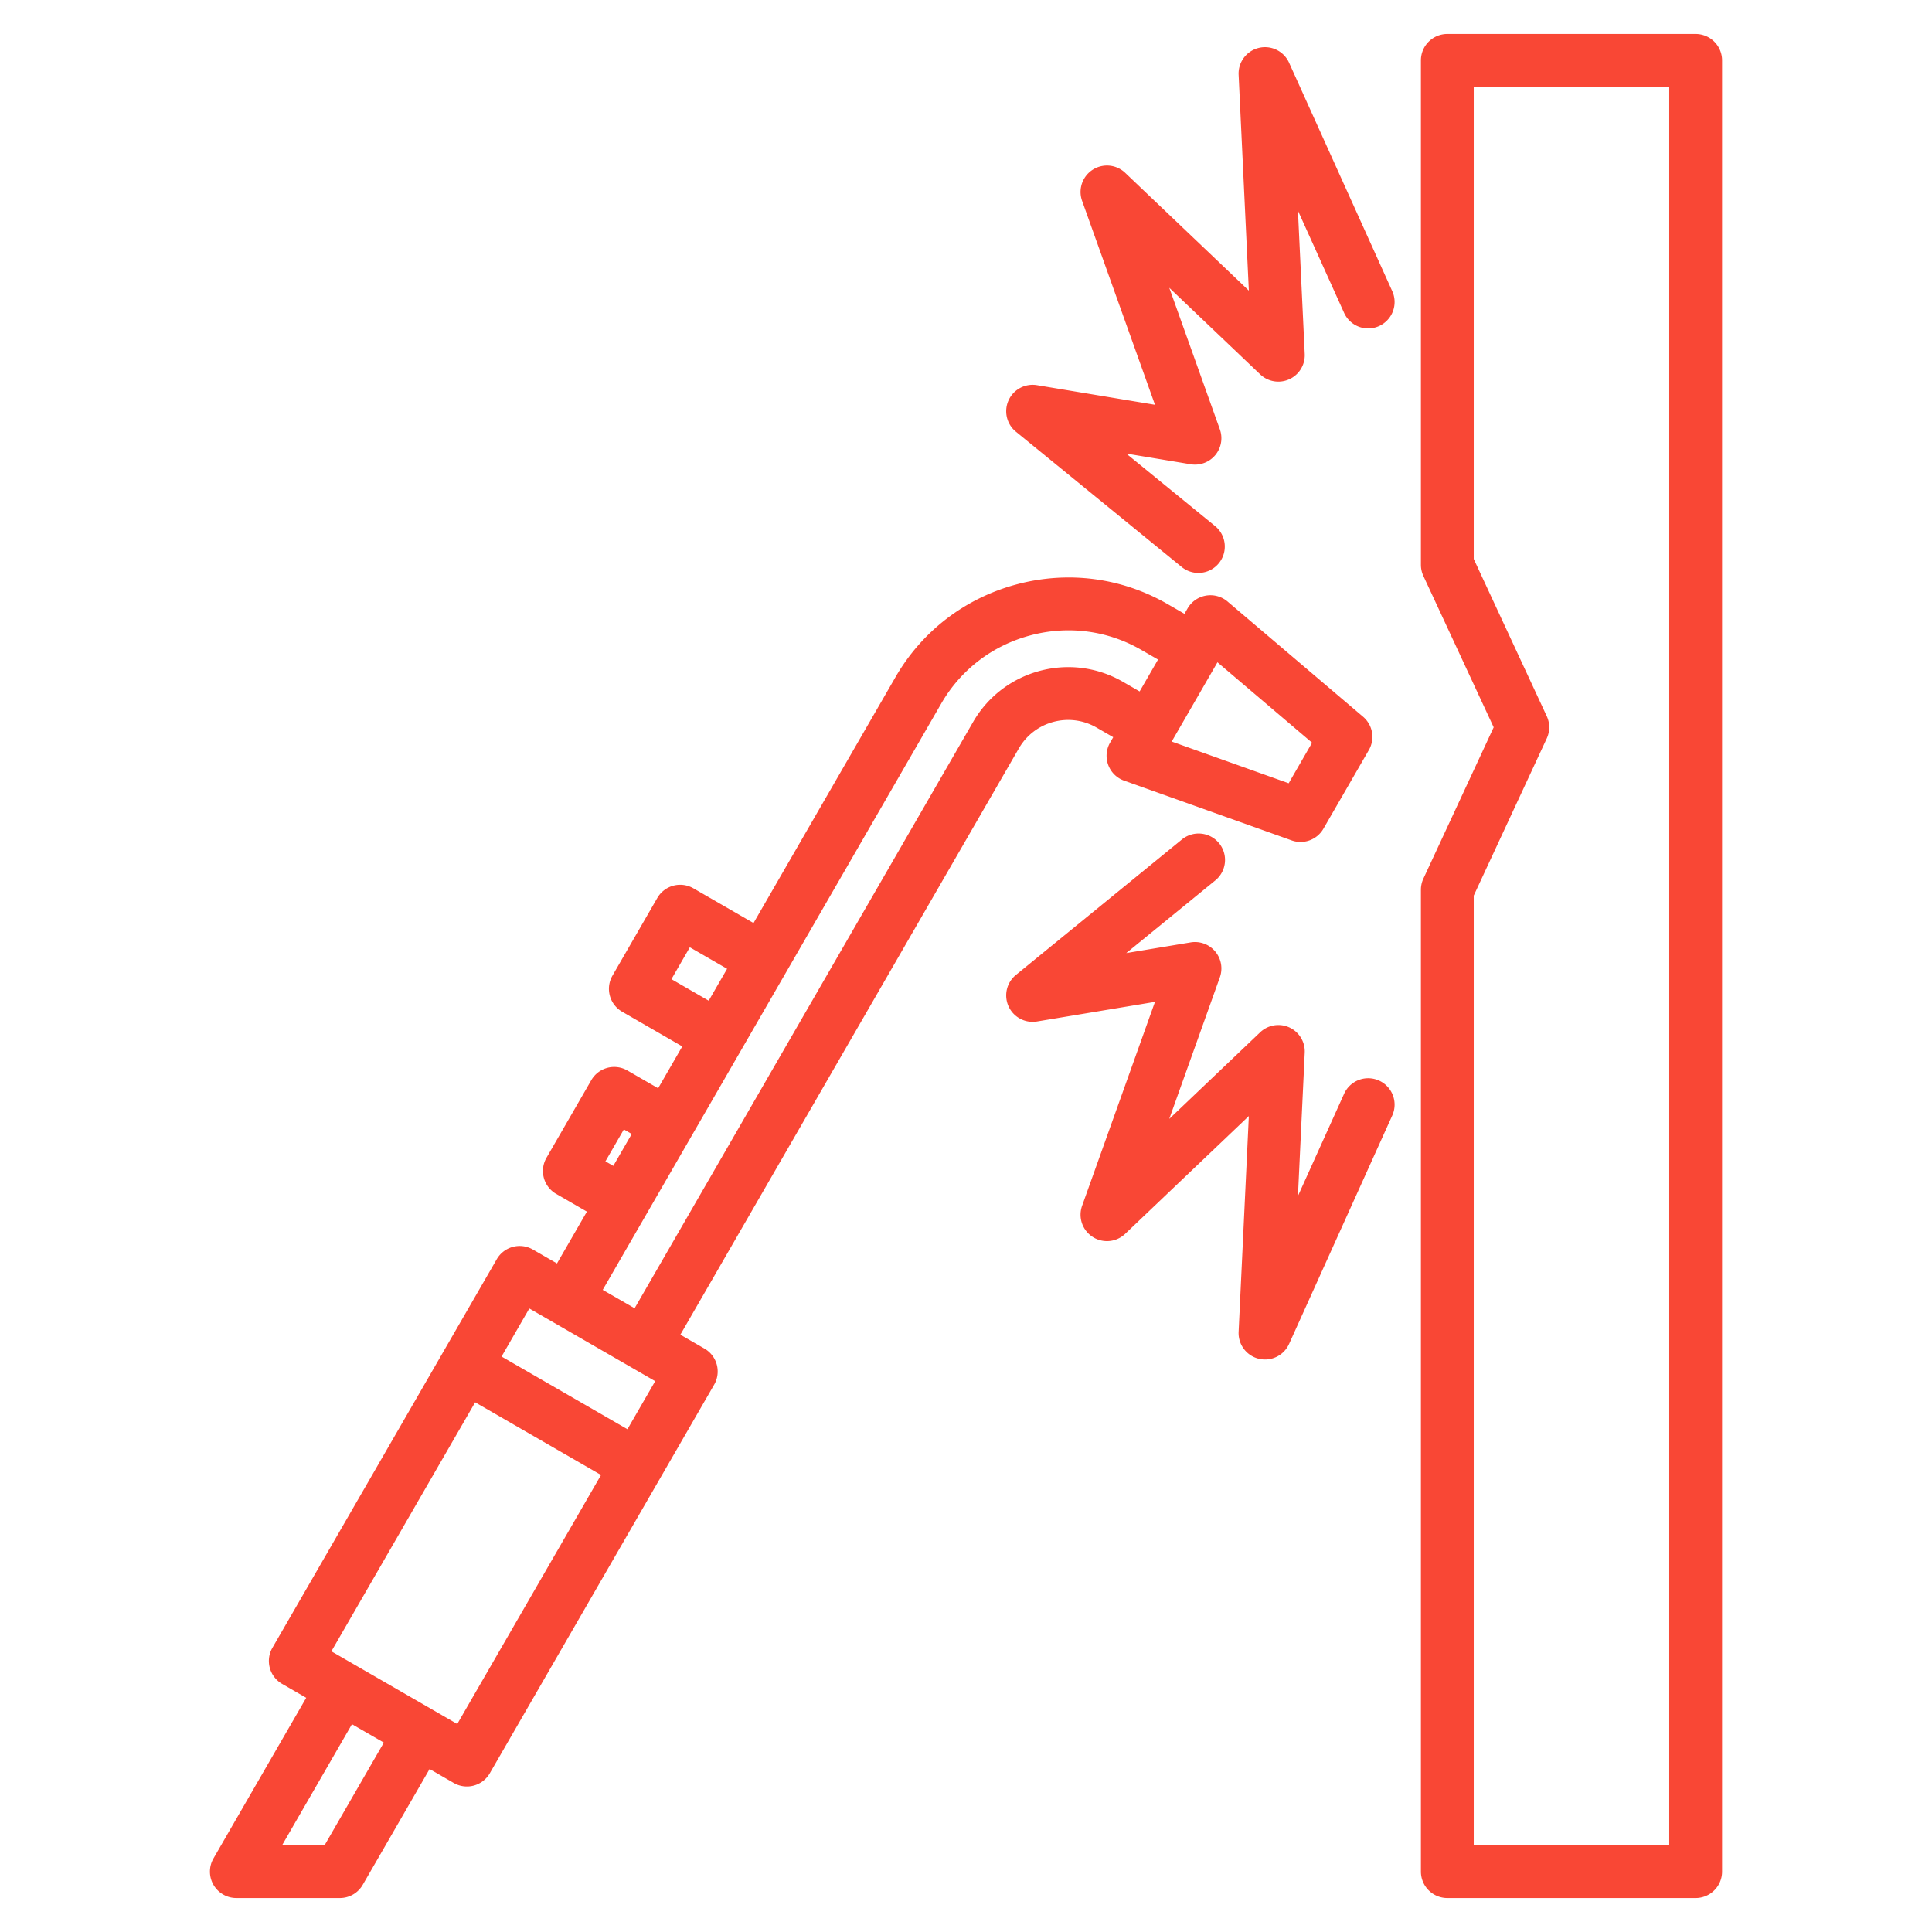 <svg xmlns="http://www.w3.org/2000/svg" xmlns:xlink="http://www.w3.org/1999/xlink" width="512" height="512" x="0" y="0" viewBox="0 0 512 512" style="enable-background:new 0 0 512 512" xml:space="preserve" class=""><g><path d="m186.695 357.396-6.392-3.69 89.711-155.386c4.153-7.19 13.384-9.666 20.572-5.512l4.429 2.556-.822 1.424a7 7 0 0 0 3.71 10.093l44.402 15.839a7 7 0 0 0 8.413-3.093l12.039-20.852a7 7 0 0 0-1.527-8.833l-35.918-30.534a7.002 7.002 0 0 0-10.597 1.833l-.823 1.425-4.428-2.556c-12.188-7.037-26.421-8.898-40.067-5.24-13.65 3.657-25.044 12.384-32.08 24.571l-37.628 65.174-15.936-9.2a7.004 7.004 0 0 0-9.562 2.562l-11.878 20.573a7 7 0 0 0 2.562 9.562l15.936 9.201-6.398 11.083-8.15-4.706a7.002 7.002 0 0 0-9.563 2.562l-11.878 20.574a7 7 0 0 0 2.562 9.562l8.15 4.705-7.929 13.734-6.393-3.691a7.003 7.003 0 0 0-9.562 2.562L72.195 436.68a7 7 0 0 0 2.563 9.563l6.393 3.691L56.574 492.5a7 7 0 0 0 6.061 10.5h27.432a6.999 6.999 0 0 0 6.062-3.5l17.718-30.689 6.392 3.69a7 7 0 0 0 9.562-2.563l59.455-102.979a7 7 0 0 0-2.561-9.563zm135.946-181.882 25.075 21.316-6.204 10.744-30.997-11.057zM177.936 259.49l4.879-8.45 9.874 5.701-4.878 8.45zm-17.49 48.275 4.879-8.449 2.088 1.205-4.878 8.449zm88.996-121.323c5.166-8.949 13.54-15.359 23.578-18.049 10.041-2.689 20.496-1.325 29.444 3.842l4.428 2.556-4.878 8.449-4.428-2.557c-13.876-8.01-31.684-3.239-39.696 10.637l-89.712 155.386-8.449-4.878zM86.026 489H74.759l18.515-32.068 8.449 4.878zm35.151-32.123-33.358-19.26 38.1-65.99 33.359 19.259zm45.1-78.115-33.358-19.259 7.356-12.741 33.358 19.26zM449.365 9h-65.808a7 7 0 0 0-7 7v133.681c0 1.019.223 2.025.651 2.949l18.631 40.11-18.631 40.111a6.997 6.997 0 0 0-.651 2.948V496a7 7 0 0 0 7 7h65.808a7 7 0 0 0 7-7V16a7 7 0 0 0-7-7zm-7 480h-51.808V237.346l19.349-41.657a7.003 7.003 0 0 0 0-5.897l-19.349-41.656V23h51.808zM368.962 77.154a6.999 6.999 0 0 1-3.498 9.26 6.999 6.999 0 0 1-9.26-3.497l-12.235-27.09 1.799 37.975a6.999 6.999 0 0 1-11.82 5.399l-24.08-22.938 13.405 37.51a7 7 0 0 1-7.739 9.261l-17.065-2.834 23.572 19.236a7 7 0 0 1-8.852 10.846l-43.963-35.877a7 7 0 0 1 5.572-12.328l31.283 5.195-19.314-54.047a7 7 0 0 1 11.42-7.424l32.77 31.217-2.71-57.19a7.001 7.001 0 0 1 5.357-7.138 7.001 7.001 0 0 1 8.014 3.926zm0 218.469-27.344 60.539a7 7 0 0 1-13.371-3.212l2.71-57.19-32.77 31.217a7 7 0 0 1-11.42-7.424l19.314-54.047-31.283 5.195a7 7 0 0 1-5.572-12.328l43.963-35.877a7 7 0 1 1 8.852 10.846l-23.572 19.236 17.065-2.834a7 7 0 0 1 7.739 9.261l-13.405 37.51 24.08-22.938a6.998 6.998 0 0 1 11.82 5.399l-1.799 37.975 12.235-27.09a6.999 6.999 0 0 1 9.26-3.497 6.997 6.997 0 0 1 3.498 9.259z" fill="#f94735" opacity="1" data-original="#000000"></path></g></svg>